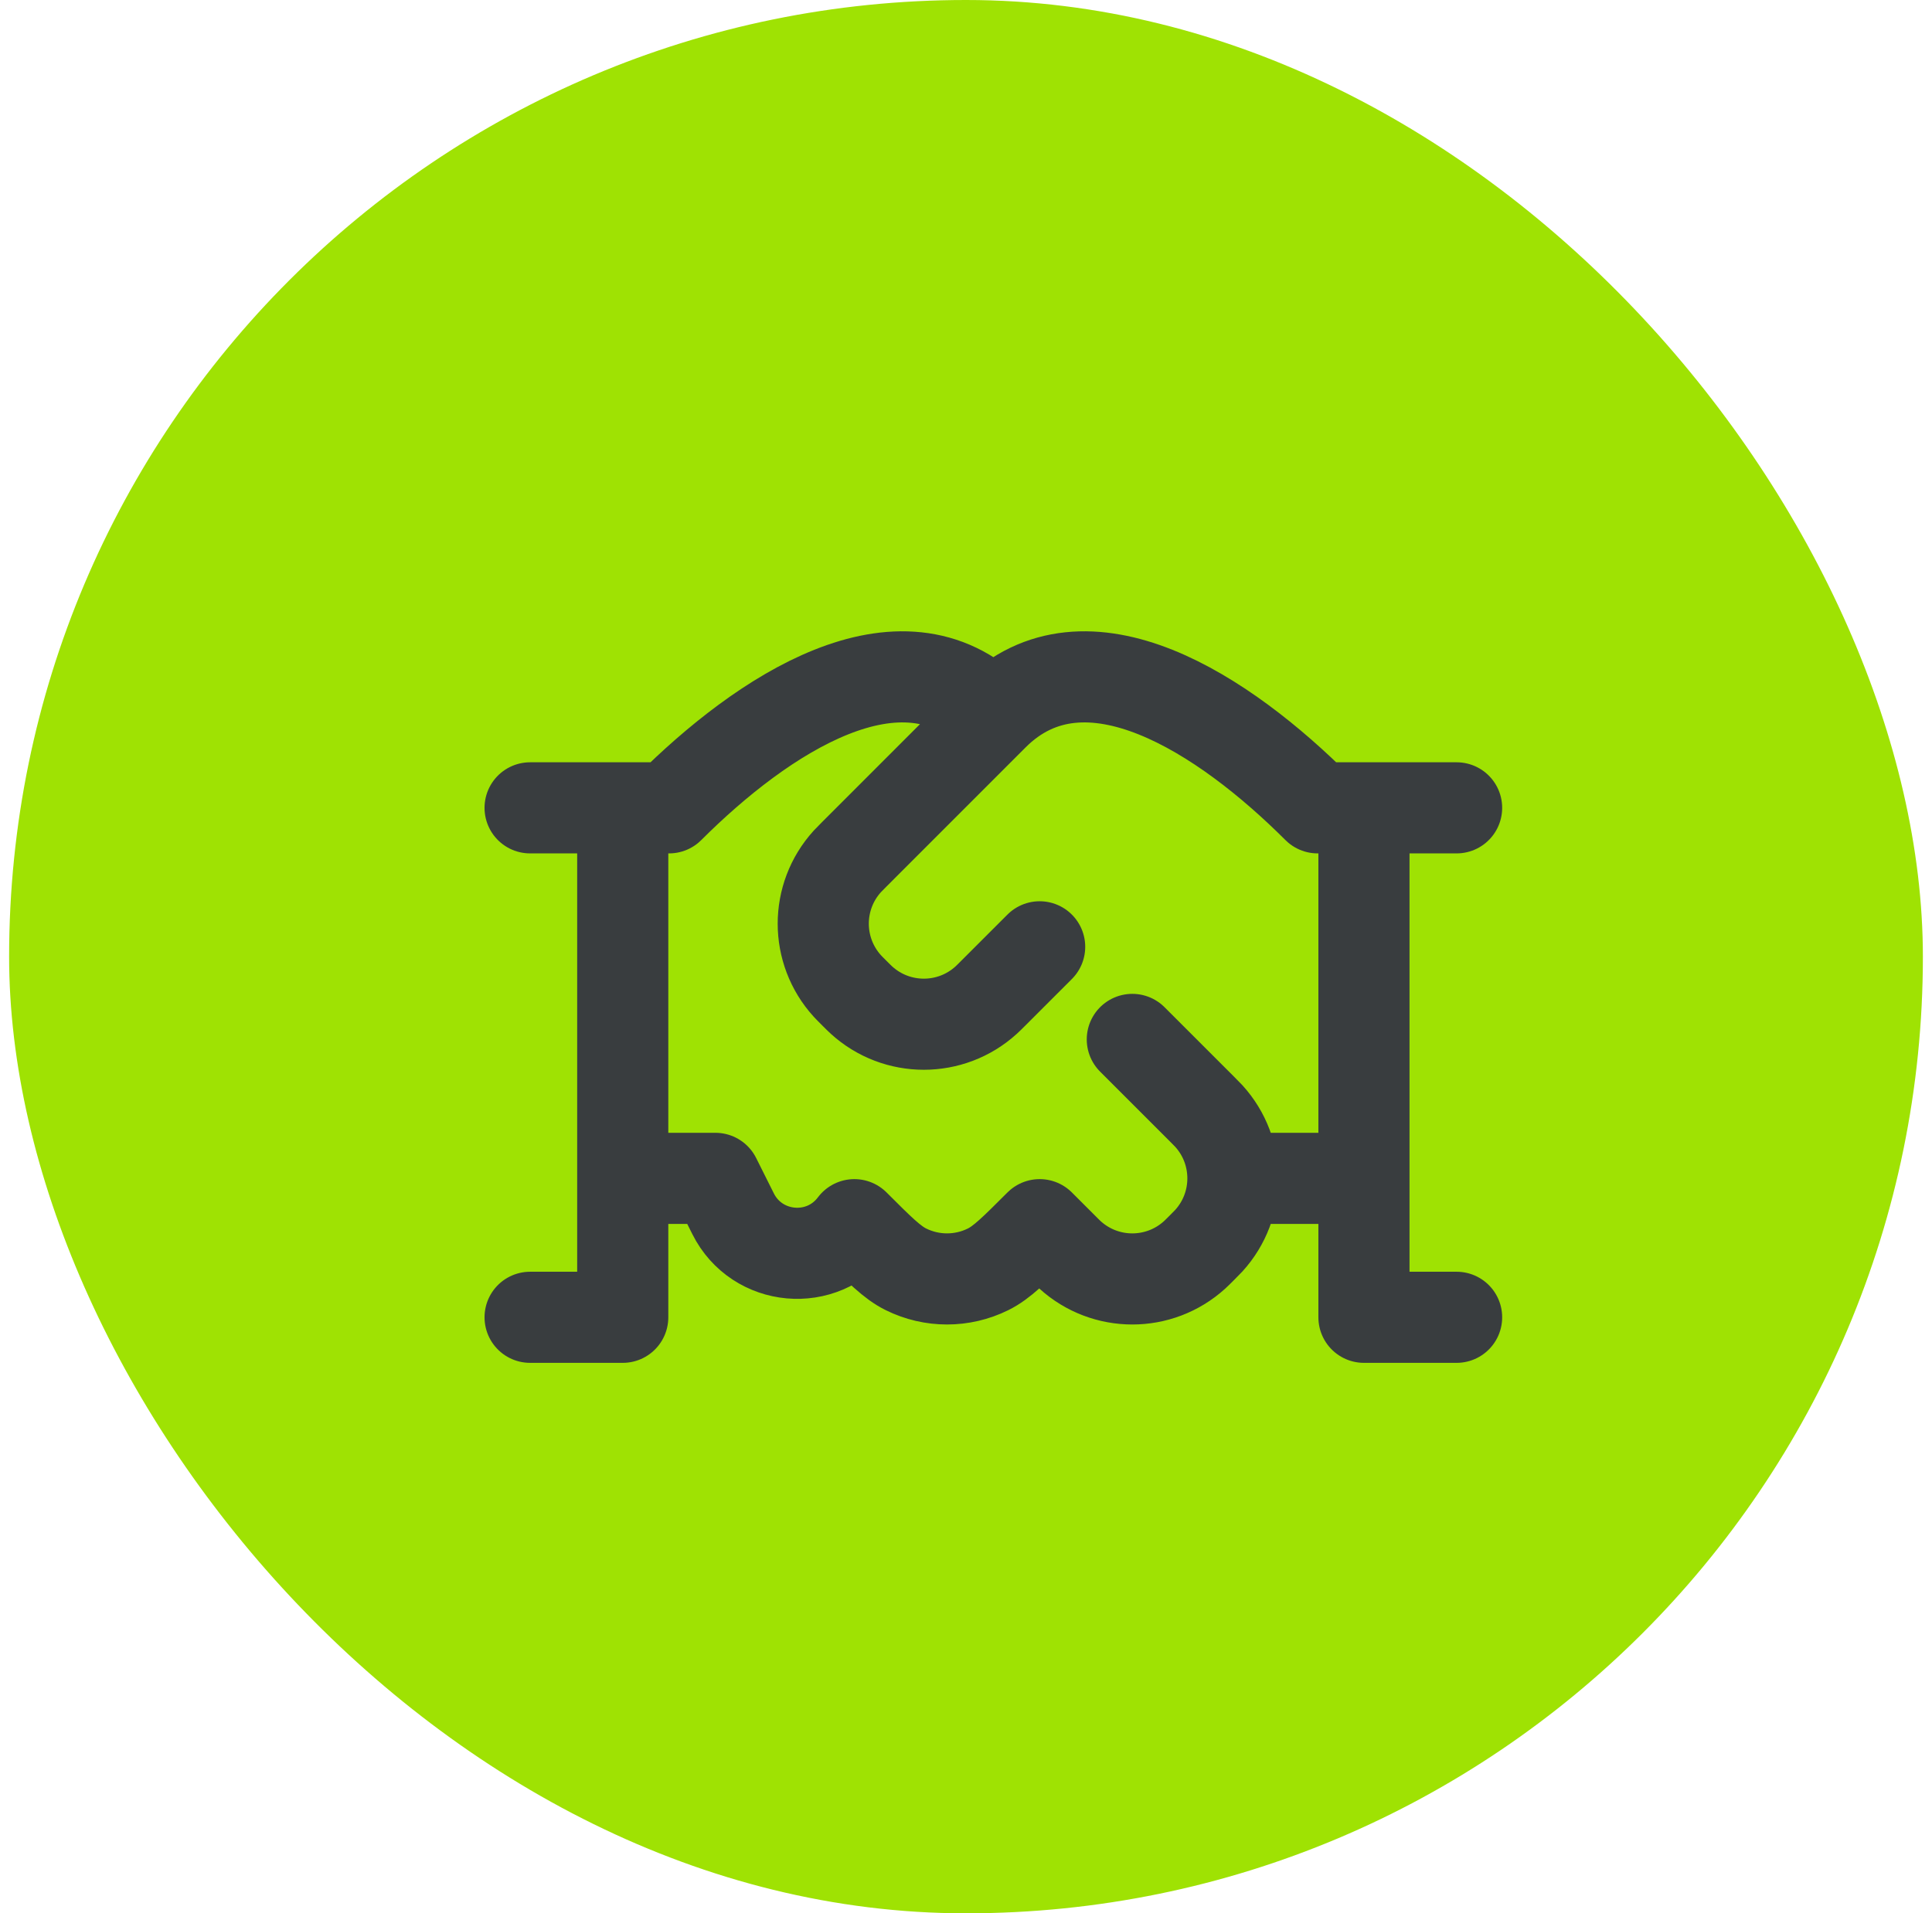 <?xml version="1.0" encoding="UTF-8"?> <svg xmlns="http://www.w3.org/2000/svg" width="106" height="105" viewBox="0 0 106 105" fill="none"><rect x="0.5" width="105" height="105" rx="52.5" fill="#9FE203"></rect><g clip-path="url(#clip0_4_839)"><g filter="url(#filter0_d_4_839)"><path d="M79.917 42.333H74.834M74.834 42.333H72.292C67.209 37.254 59.584 32.166 54.5 37.25M74.834 42.333V62.666M54.5 37.25L46.874 44.879C46.672 45.081 46.572 45.182 46.49 45.271C44.727 47.211 44.728 50.172 46.492 52.111C46.573 52.2 46.674 52.301 46.876 52.503C47.078 52.704 47.178 52.805 47.268 52.886C49.207 54.648 52.168 54.648 54.106 52.885C54.196 52.804 54.297 52.703 54.498 52.502L57.041 49.959M54.5 37.25C49.417 32.166 41.792 37.255 36.709 42.333H34.167M74.834 62.666V70.291H79.917M74.834 62.666H67.645M34.167 42.333H29.084M34.167 42.333V62.666M34.167 62.666H39.25L40.221 64.608C41.527 67.219 45.124 67.544 46.875 65.208C48.261 66.594 48.954 67.287 49.702 67.657C51.124 68.362 52.793 68.362 54.215 67.657C54.963 67.287 55.656 66.594 57.042 65.208L58.313 66.479C58.515 66.681 58.616 66.783 58.706 66.864C60.645 68.627 63.605 68.627 65.544 66.864C65.634 66.783 65.735 66.681 65.938 66.479C66.14 66.277 66.241 66.175 66.323 66.086C68.085 64.147 68.085 61.186 66.323 59.247C66.241 59.158 66.14 59.056 65.938 58.854L62.125 55.041M34.167 62.666V70.291H29.084" stroke="#393D3F" stroke-width="5" stroke-linecap="round" stroke-linejoin="round"></path></g></g><defs><filter id="filter0_d_4_839" x="-4" y="13" width="92" height="92" filterUnits="userSpaceOnUse" color-interpolation-filters="sRGB"><feFlood flood-opacity="0" result="BackgroundImageFix"></feFlood><feColorMatrix in="SourceAlpha" type="matrix" values="0 0 0 0 0 0 0 0 0 0 0 0 0 0 0 0 0 0 127 0" result="hardAlpha"></feColorMatrix><feOffset dy="2"></feOffset><feGaussianBlur stdDeviation="1.5"></feGaussianBlur><feComposite in2="hardAlpha" operator="out"></feComposite><feColorMatrix type="matrix" values="0 0 0 0 0 0 0 0 0 0 0 0 0 0 0 0 0 0 0.25 0"></feColorMatrix><feBlend mode="normal" in2="BackgroundImageFix" result="effect1_dropShadow_4_839"></feBlend><feBlend mode="normal" in="SourceGraphic" in2="effect1_dropShadow_4_839" result="shape"></feBlend></filter><clipPath id="clip0_4_839"><rect width="64" height="64" fill="white" transform="translate(21 20.5)"></rect></clipPath></defs></svg> 